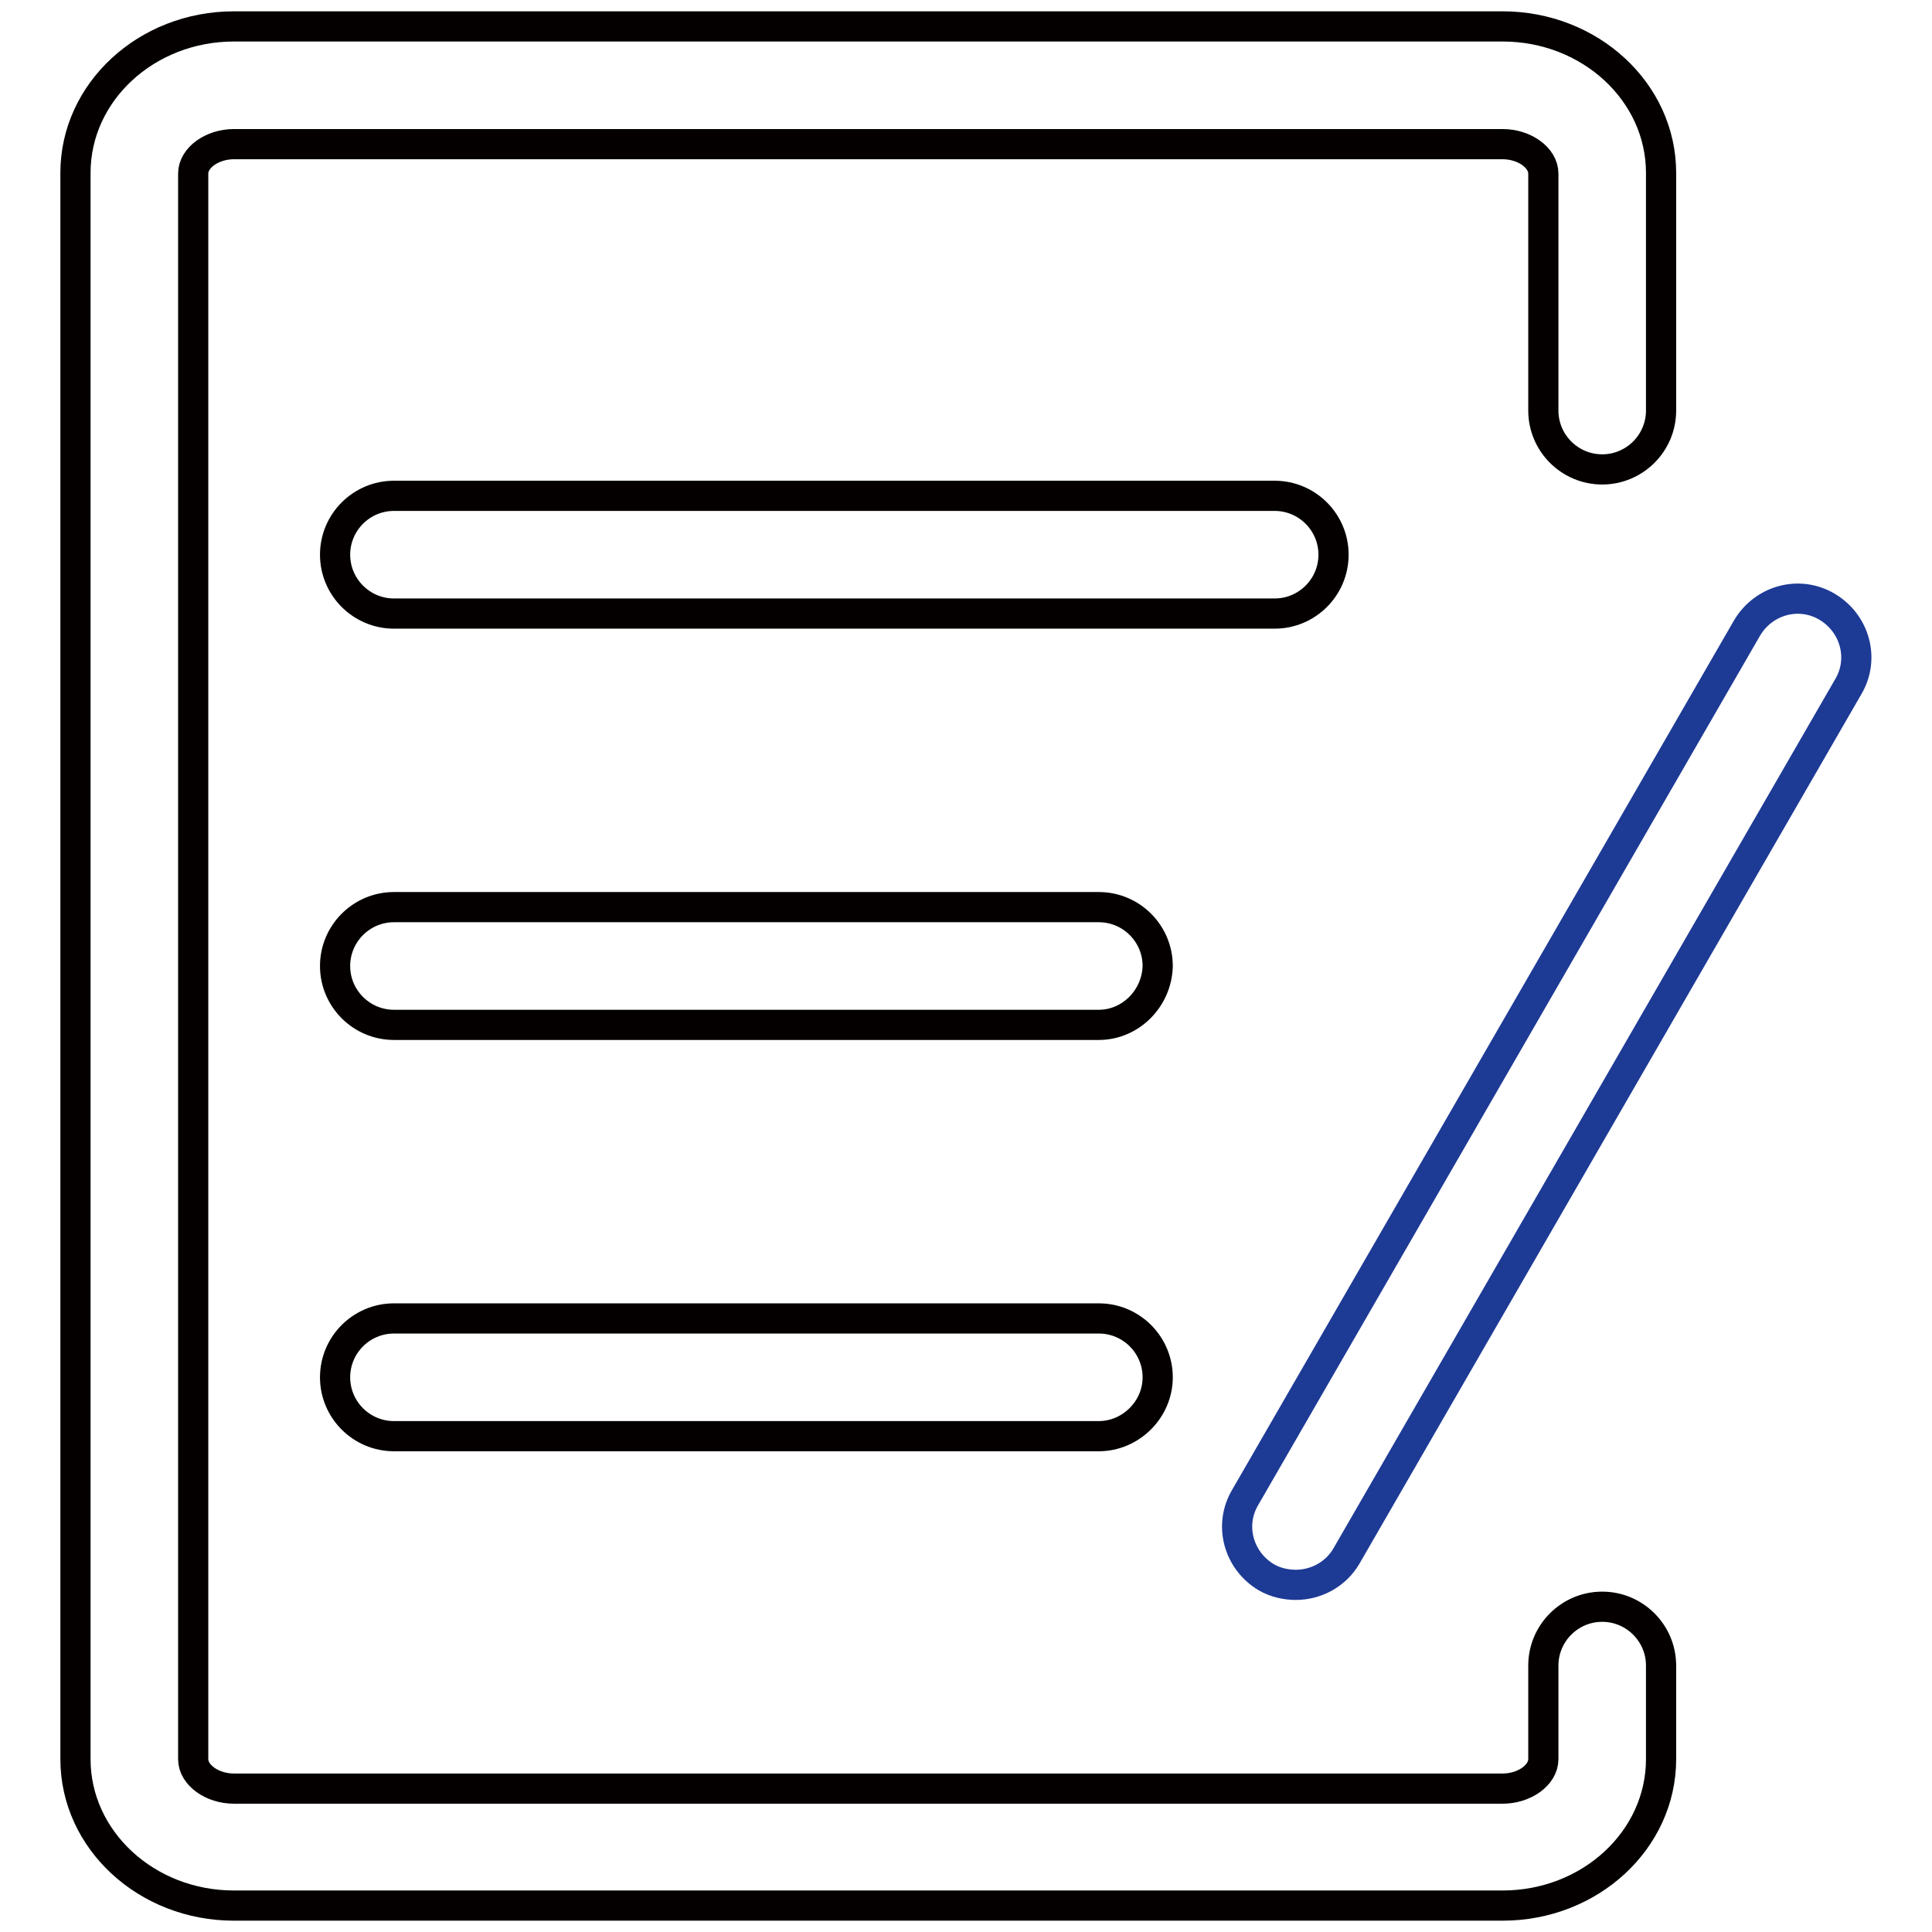 <?xml version="1.0" encoding="utf-8"?>
<!-- Svg Vector Icons : http://www.onlinewebfonts.com/icon -->
<!DOCTYPE svg PUBLIC "-//W3C//DTD SVG 1.1//EN" "http://www.w3.org/Graphics/SVG/1.1/DTD/svg11.dtd">
<svg version="1.1" xmlns="http://www.w3.org/2000/svg" xmlns:xlink="http://www.w3.org/1999/xlink" x="0px" y="0px" viewBox="0 0 256 256" enable-background="new 0 0 256 256" xml:space="preserve">
<g> <path stroke-width="4" fill-opacity="0" stroke="#040000"  d="M199.1,252.5H31c-11.6,0-21-8.7-21-19.4V22.9c0-10.7,9.4-19.4,21-19.4h168.1c11.6,0,21,8.7,21,19.4v31.5 c0,4.3-3.5,7.8-7.8,7.8s-7.8-3.5-7.8-7.8V23c0-2.1-2.5-3.9-5.4-3.9H31c-2.9,0-5.4,1.8-5.4,3.9v210.1c0,2.1,2.5,3.9,5.4,3.9h168.1 c2.9,0,5.4-1.8,5.4-3.9v-12.4c0-4.3,3.5-7.8,7.8-7.8s7.8,3.5,7.8,7.8v12.4C220.1,243.8,210.7,252.5,199.1,252.5z"/> <path stroke-width="4" fill-opacity="0" stroke="#040000"  d="M168.9,81.3H52.2c-4.3,0-7.8-3.5-7.8-7.8s3.5-7.8,7.8-7.8h116.7c4.3,0,7.8,3.5,7.8,7.8 S173.2,81.3,168.9,81.3z M145.6,135.8H52.2c-4.3,0-7.8-3.5-7.8-7.8c0-4.3,3.5-7.8,7.8-7.8h93.4c4.3,0,7.8,3.5,7.8,7.8 C153.3,132.3,149.8,135.8,145.6,135.8z M145.6,190.3H52.2c-4.3,0-7.8-3.5-7.8-7.8s3.5-7.8,7.8-7.8h93.4c4.3,0,7.8,3.5,7.8,7.8 S149.8,190.3,145.6,190.3z"/> <path stroke-width="4" fill-opacity="0" stroke="#1d3a95"  d="M171.7,210c-1.3,0-2.7-0.3-3.9-1c-3.7-2.2-5-6.9-2.8-10.6l66.5-115.2c2.2-3.7,6.9-5,10.6-2.8 c3.7,2.2,5,6.9,2.8,10.6l-66.5,115.2C177,208.6,174.4,210,171.7,210L171.7,210z"/></g>
</svg>